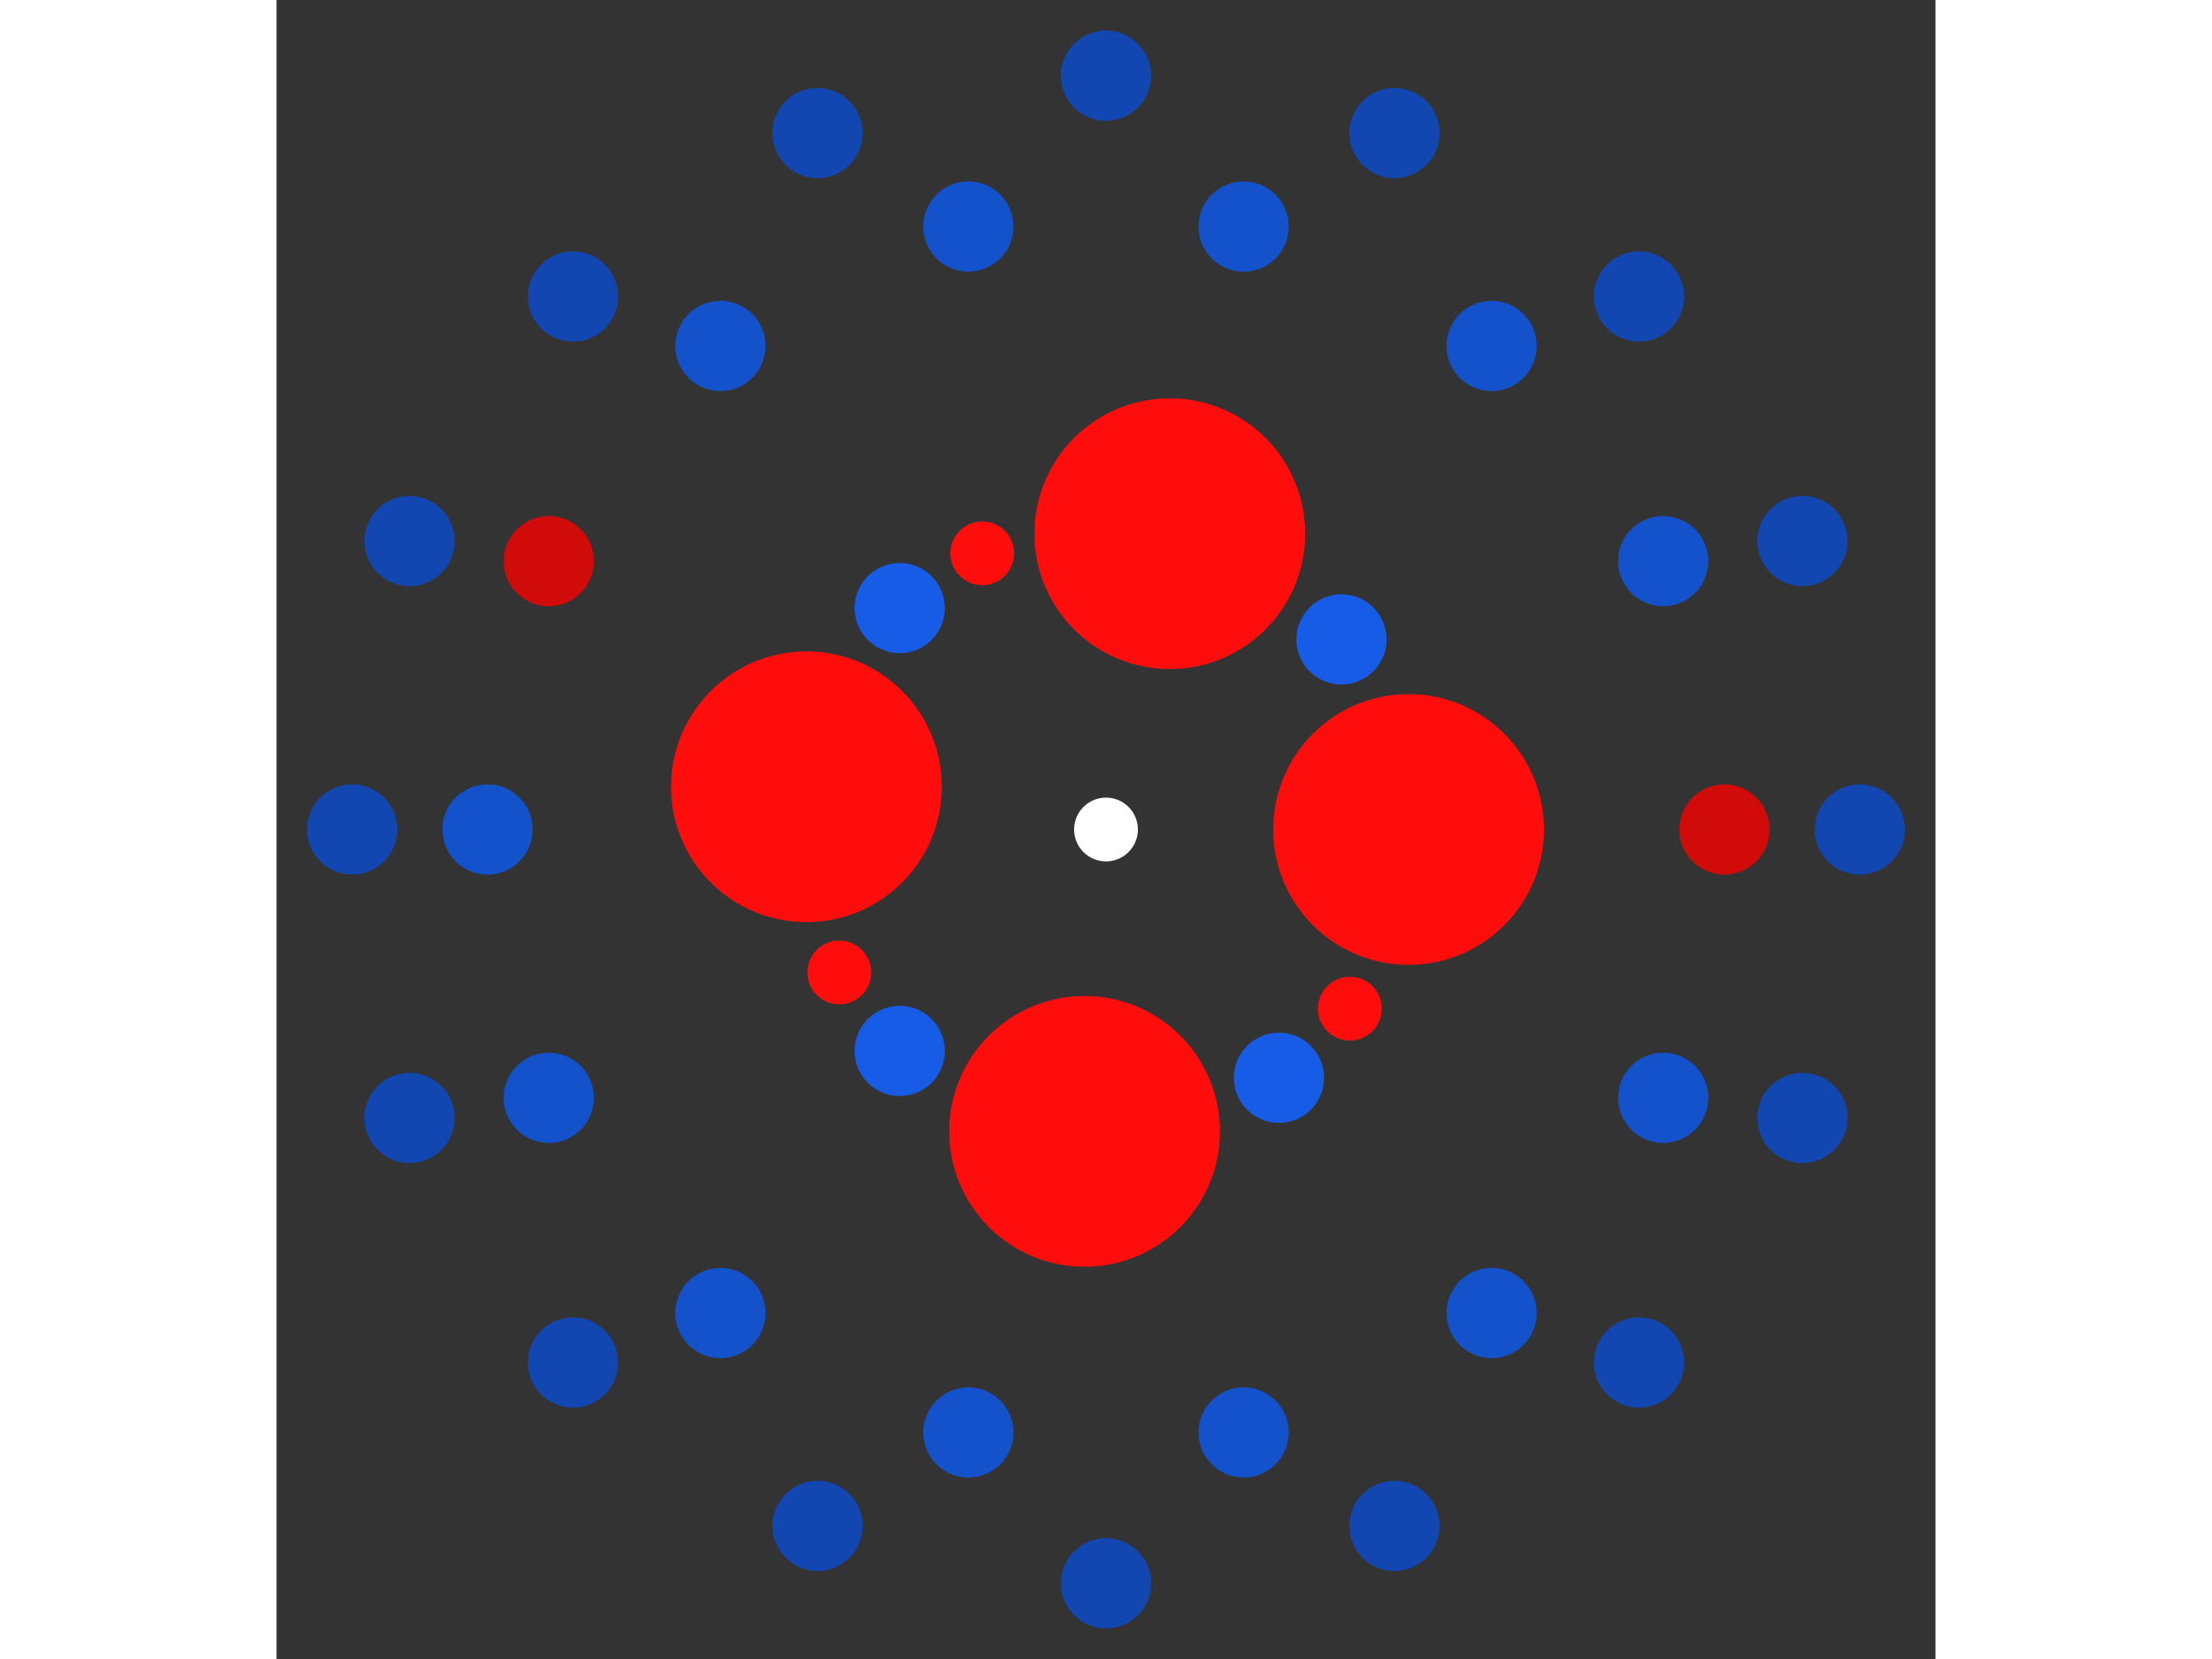 <svg xmlns="http://www.w3.org/2000/svg" viewBox="-26 -26 52 52" width="200" height="150">
<rect x="-26" y="-26" width="52" height="52" fill="#333333" stroke="none"/>
<circle cx="0" cy="0" r="1" fill="rgb(255,255,255)" />
<circle cx="9.485" cy="0" r="4.243" fill="rgb(255,13,13)" />
<circle cx="7.644" cy="5.616" r="1" fill="rgb(255,13,13)" />
<circle cx="5.421" cy="7.783" r="1.414" fill="rgb(23,92,230)" />
<circle cx="-0.671" cy="9.462" r="4.243" fill="rgb(255,13,13)" />
<circle cx="-6.466" cy="6.94" r="1.414" fill="rgb(23,92,230)" />
<circle cx="-8.36" cy="4.481" r="1" fill="rgb(255,13,13)" />
<circle cx="-9.39" cy="-1.339" r="4.243" fill="rgb(255,13,13)" />
<circle cx="-6.466" cy="-6.94" r="1.414" fill="rgb(23,92,230)" />
<circle cx="-3.878" cy="-8.656" r="1" fill="rgb(255,13,13)" />
<circle cx="2" cy="-9.272" r="4.243" fill="rgb(255,13,13)" />
<circle cx="7.38" cy="-5.958" r="1.414" fill="rgb(23,92,230)" />
<circle cx="19.385" cy="0" r="1.414" fill="rgb(209,10,10)" />
<circle cx="17.465" cy="8.411" r="1.414" fill="rgb(20,82,204)" />
<circle cx="12.086" cy="15.156" r="1.414" fill="rgb(20,82,204)" />
<circle cx="4.314" cy="18.899" r="1.414" fill="rgb(20,82,204)" />
<circle cx="-4.314" cy="18.899" r="1.414" fill="rgb(20,82,204)" />
<circle cx="-12.086" cy="15.156" r="1.414" fill="rgb(20,82,204)" />
<circle cx="-17.465" cy="8.411" r="1.414" fill="rgb(20,82,204)" />
<circle cx="-19.385" cy="2.37395042612702e-15" r="1.414" fill="rgb(20,82,204)" />
<circle cx="-17.465" cy="-8.411" r="1.414" fill="rgb(209,10,10)" />
<circle cx="-12.086" cy="-15.156" r="1.414" fill="rgb(20,82,204)" />
<circle cx="-4.314" cy="-18.899" r="1.414" fill="rgb(20,82,204)" />
<circle cx="4.314" cy="-18.899" r="1.414" fill="rgb(20,82,204)" />
<circle cx="12.086" cy="-15.156" r="1.414" fill="rgb(20,82,204)" />
<circle cx="17.465" cy="-8.411" r="1.414" fill="rgb(20,82,204)" />
<circle cx="23.627" cy="0" r="1.414" fill="rgb(18,71,178)" />
<circle cx="21.829" cy="9.042" r="1.414" fill="rgb(18,71,178)" />
<circle cx="16.707" cy="16.707" r="1.414" fill="rgb(18,71,178)" />
<circle cx="9.042" cy="21.829" r="1.414" fill="rgb(18,71,178)" />
<circle cx="1.44676202993416e-15" cy="23.627" r="1.414" fill="rgb(18,71,178)" />
<circle cx="-9.042" cy="21.829" r="1.414" fill="rgb(18,71,178)" />
<circle cx="-16.707" cy="16.707" r="1.414" fill="rgb(18,71,178)" />
<circle cx="-21.829" cy="9.042" r="1.414" fill="rgb(18,71,178)" />
<circle cx="-23.627" cy="2.89352405986831e-15" r="1.414" fill="rgb(18,71,178)" />
<circle cx="-21.829" cy="-9.042" r="1.414" fill="rgb(18,71,178)" />
<circle cx="-16.707" cy="-16.707" r="1.414" fill="rgb(18,71,178)" />
<circle cx="-9.042" cy="-21.829" r="1.414" fill="rgb(18,71,178)" />
<circle cx="-4.34028608980247e-15" cy="-23.627" r="1.414" fill="rgb(18,71,178)" />
<circle cx="9.042" cy="-21.829" r="1.414" fill="rgb(18,71,178)" />
<circle cx="16.707" cy="-16.707" r="1.414" fill="rgb(18,71,178)" />
<circle cx="21.829" cy="-9.042" r="1.414" fill="rgb(18,71,178)" /></svg>